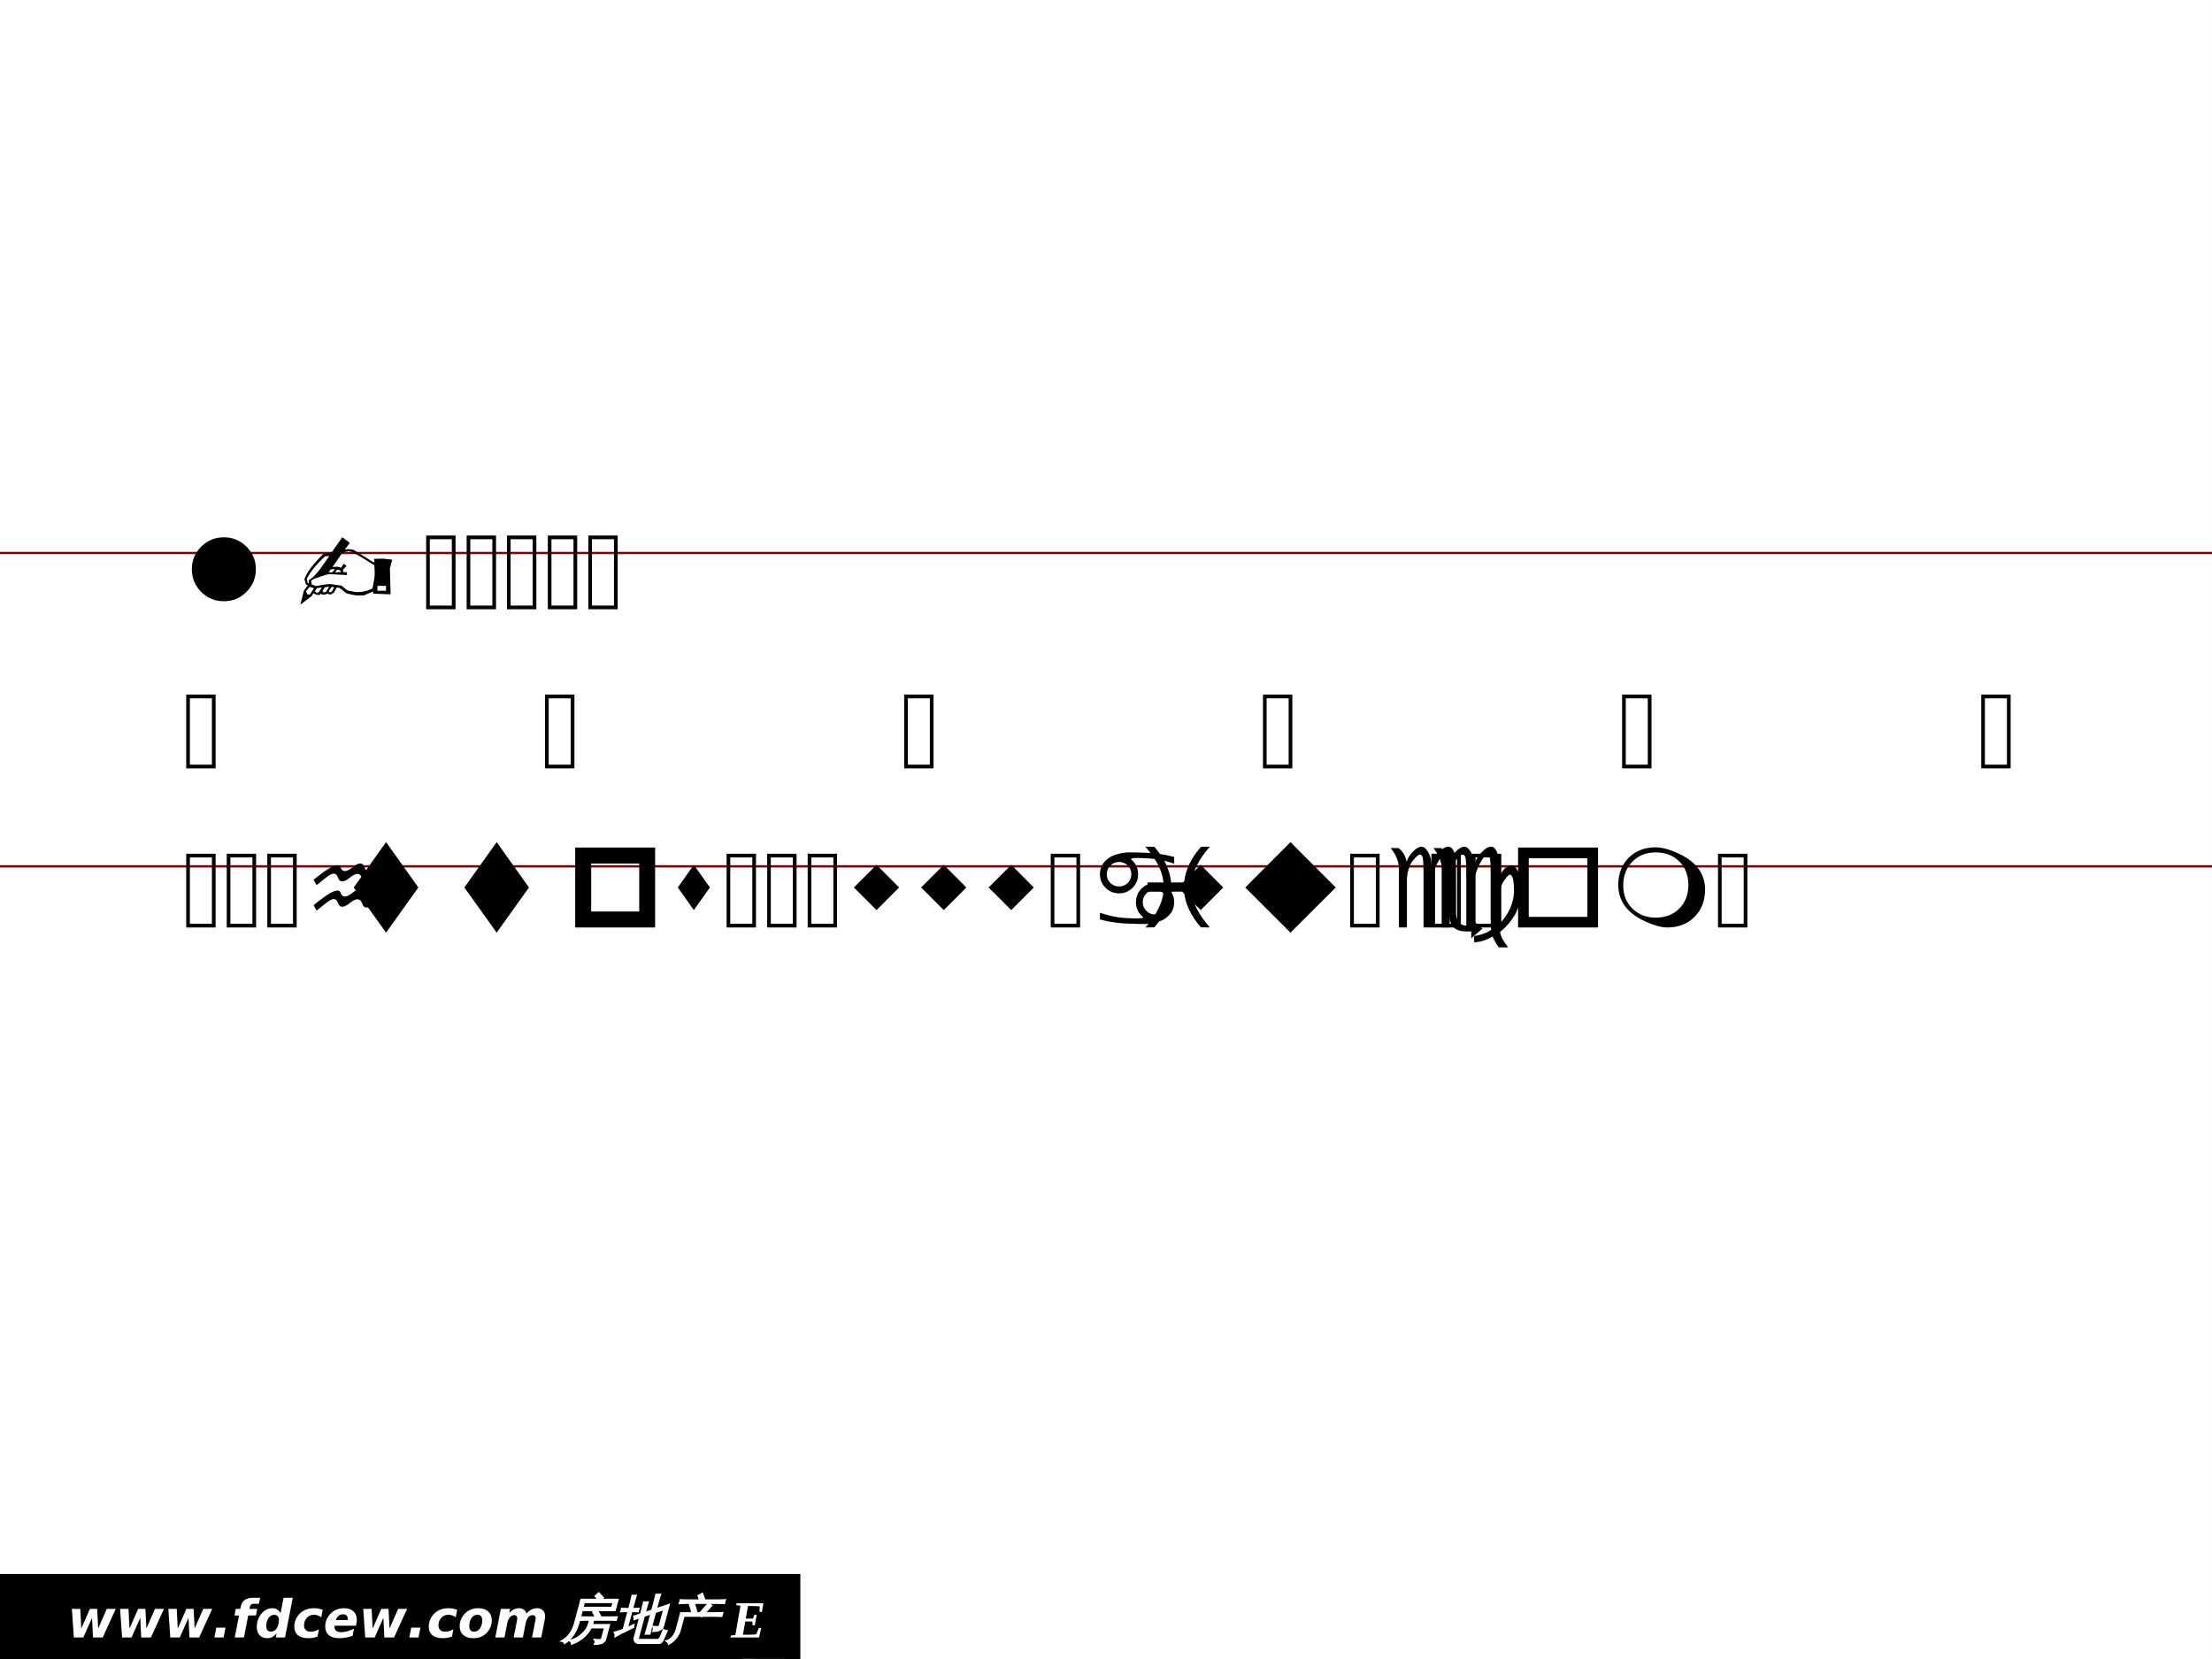 <?xml version="1.0" encoding="UTF-8"?>
<svg xmlns="http://www.w3.org/2000/svg" xmlns:xlink="http://www.w3.org/1999/xlink" width="720pt" height="540pt" viewBox="0 0 720 540" version="1.1">
<rect x="0" y="0" width="720" height="540" fill="#808080" stroke="none"/>
<defs>
<g>
<symbol overflow="visible" id="glyph0-0">
<path style="stroke:none;" d="M 0.844 3 L 0.844 -12 L 9.359 -12 L 9.359 3 Z M 1.797 2.062 L 8.406 2.062 L 8.406 -11.047 L 1.797 -11.047 Z M 1.797 2.062 "/>
</symbol>
<symbol overflow="visible" id="glyph0-1">
<path style="stroke:none;" d="M 1.484 -9.312 L 4.219 -9.312 L 4.547 -2.906 L 7.359 -9.312 L 9.719 -9.312 L 10.047 -2.922 L 12.844 -9.312 L 15.766 -9.312 L 11.516 0 L 8.359 0 L 8.047 -6.391 L 5.203 0 L 2.125 0 Z M 1.484 -9.312 "/>
</symbol>
<symbol overflow="visible" id="glyph0-2">
<path style="stroke:none;" d="M 1.406 -3.219 L 4.406 -3.219 L 3.781 0 L 0.781 0 Z M 1.406 -3.219 "/>
</symbol>
<symbol overflow="visible" id="glyph0-3">
<path style="stroke:none;" d="M 9.188 -12.922 L 8.797 -10.969 L 7.156 -10.969 C 6.738 -10.969 6.438 -10.891 6.25 -10.734 C 6.062 -10.586 5.93 -10.332 5.859 -9.969 L 5.719 -9.312 L 8.234 -9.312 L 7.828 -7.172 L 5.312 -7.172 L 3.906 0 L 0.922 0 L 2.312 -7.172 L 0.844 -7.172 L 1.266 -9.312 L 2.719 -9.312 L 2.859 -9.953 C 3.066 -10.984 3.492 -11.734 4.141 -12.203 C 4.785 -12.68 5.707 -12.922 6.906 -12.922 Z M 9.188 -12.922 "/>
</symbol>
<symbol overflow="visible" id="glyph0-4">
<path style="stroke:none;" d="M 5.219 -1.922 C 5.988 -1.922 6.613 -2.27 7.094 -2.969 C 7.57 -3.676 7.812 -4.598 7.812 -5.734 C 7.812 -6.242 7.676 -6.645 7.406 -6.938 C 7.133 -7.227 6.758 -7.375 6.281 -7.375 C 5.531 -7.375 4.91 -7.023 4.422 -6.328 C 3.93 -5.629 3.688 -4.738 3.688 -3.656 C 3.688 -3.094 3.816 -2.66 4.078 -2.359 C 4.348 -2.066 4.727 -1.922 5.219 -1.922 Z M 8.359 -7.938 L 9.328 -12.922 L 12.328 -12.922 L 9.797 0 L 6.797 0 L 7.078 -1.344 C 6.617 -0.801 6.141 -0.398 5.641 -0.141 C 5.148 0.109 4.609 0.234 4.016 0.234 C 2.961 0.234 2.129 -0.094 1.516 -0.75 C 0.91 -1.414 0.609 -2.32 0.609 -3.469 C 0.609 -4.188 0.711 -4.883 0.922 -5.562 C 1.141 -6.238 1.453 -6.852 1.859 -7.406 C 2.359 -8.102 2.926 -8.629 3.562 -8.984 C 4.195 -9.348 4.875 -9.531 5.594 -9.531 C 6.238 -9.531 6.781 -9.398 7.219 -9.141 C 7.664 -8.879 8.047 -8.477 8.359 -7.938 Z M 8.359 -7.938 "/>
</symbol>
<symbol overflow="visible" id="glyph0-5">
<path style="stroke:none;" d="M 9.891 -9.016 L 9.406 -6.594 C 9.008 -6.852 8.617 -7.051 8.234 -7.188 C 7.848 -7.332 7.469 -7.406 7.094 -7.406 C 6.125 -7.406 5.332 -7.078 4.719 -6.422 C 4.102 -5.773 3.797 -4.945 3.797 -3.938 C 3.797 -3.281 3.984 -2.773 4.359 -2.422 C 4.742 -2.066 5.285 -1.891 5.984 -1.891 C 6.453 -1.891 6.91 -1.957 7.359 -2.094 C 7.805 -2.227 8.234 -2.43 8.641 -2.703 L 8.188 -0.281 C 7.688 -0.102 7.188 0.023 6.688 0.109 C 6.195 0.191 5.695 0.234 5.188 0.234 C 3.727 0.234 2.602 -0.094 1.812 -0.75 C 1.02 -1.406 0.625 -2.336 0.625 -3.547 C 0.625 -4.297 0.77 -5.031 1.062 -5.75 C 1.352 -6.469 1.77 -7.109 2.312 -7.672 C 2.914 -8.297 3.609 -8.758 4.391 -9.062 C 5.172 -9.375 6.07 -9.531 7.094 -9.531 C 7.562 -9.531 8.031 -9.484 8.5 -9.391 C 8.969 -9.305 9.43 -9.18 9.891 -9.016 Z M 9.891 -9.016 "/>
</symbol>
<symbol overflow="visible" id="glyph0-6">
<path style="stroke:none;" d="M 10.703 -4.297 L 10.594 -3.828 L 3.641 -3.828 C 3.641 -3.797 3.633 -3.75 3.625 -3.688 C 3.625 -3.625 3.625 -3.578 3.625 -3.547 C 3.625 -2.941 3.801 -2.488 4.156 -2.188 C 4.52 -1.883 5.066 -1.734 5.797 -1.734 C 6.422 -1.734 7.082 -1.828 7.781 -2.016 C 8.477 -2.203 9.207 -2.484 9.969 -2.859 L 9.516 -0.547 C 8.785 -0.285 8.062 -0.094 7.344 0.031 C 6.625 0.164 5.895 0.234 5.156 0.234 C 3.707 0.234 2.586 -0.098 1.797 -0.766 C 1.004 -1.43 0.609 -2.379 0.609 -3.609 C 0.609 -4.316 0.734 -5.004 0.984 -5.672 C 1.242 -6.336 1.613 -6.945 2.094 -7.5 C 2.664 -8.164 3.348 -8.672 4.141 -9.016 C 4.93 -9.359 5.812 -9.531 6.781 -9.531 C 8.039 -9.531 9.039 -9.191 9.781 -8.516 C 10.52 -7.848 10.891 -6.945 10.891 -5.812 C 10.891 -5.594 10.875 -5.359 10.844 -5.109 C 10.812 -4.867 10.766 -4.598 10.703 -4.297 Z M 7.891 -5.672 C 7.91 -5.742 7.922 -5.816 7.922 -5.891 C 7.93 -5.961 7.938 -6.035 7.938 -6.109 C 7.938 -6.547 7.801 -6.895 7.531 -7.156 C 7.27 -7.414 6.914 -7.547 6.469 -7.547 C 5.883 -7.547 5.391 -7.383 4.984 -7.062 C 4.578 -6.75 4.266 -6.285 4.047 -5.672 Z M 7.891 -5.672 "/>
</symbol>
<symbol overflow="visible" id="glyph0-7">
<path style="stroke:none;" d="M 6.375 -7.406 C 5.602 -7.406 4.969 -7.055 4.469 -6.359 C 3.977 -5.66 3.734 -4.77 3.734 -3.688 C 3.734 -3.102 3.863 -2.656 4.125 -2.344 C 4.395 -2.039 4.789 -1.891 5.312 -1.891 C 6.082 -1.891 6.711 -2.238 7.203 -2.938 C 7.703 -3.633 7.953 -4.523 7.953 -5.609 C 7.953 -6.191 7.816 -6.633 7.547 -6.938 C 7.285 -7.25 6.895 -7.406 6.375 -7.406 Z M 6.625 -9.531 C 8.008 -9.531 9.098 -9.176 9.891 -8.469 C 10.68 -7.77 11.078 -6.812 11.078 -5.594 C 11.078 -4.895 10.953 -4.211 10.703 -3.547 C 10.453 -2.891 10.086 -2.285 9.609 -1.734 C 9.047 -1.078 8.379 -0.582 7.609 -0.25 C 6.836 0.07 5.977 0.234 5.031 0.234 C 3.664 0.234 2.586 -0.113 1.797 -0.812 C 1.004 -1.52 0.609 -2.477 0.609 -3.688 C 0.609 -4.383 0.734 -5.066 0.984 -5.734 C 1.242 -6.398 1.613 -7.008 2.094 -7.562 C 2.645 -8.207 3.301 -8.695 4.062 -9.031 C 4.832 -9.363 5.688 -9.531 6.625 -9.531 Z M 6.625 -9.531 "/>
</symbol>
<symbol overflow="visible" id="glyph0-8">
<path style="stroke:none;" d="M 10.672 -7.766 C 11.129 -8.328 11.648 -8.758 12.234 -9.062 C 12.816 -9.375 13.426 -9.531 14.062 -9.531 C 14.883 -9.531 15.535 -9.301 16.016 -8.844 C 16.492 -8.383 16.734 -7.758 16.734 -6.969 C 16.734 -6.801 16.723 -6.609 16.703 -6.391 C 16.68 -6.18 16.645 -5.941 16.594 -5.672 L 15.484 0 L 12.484 0 L 13.422 -4.859 L 13.453 -4.984 C 13.598 -5.66 13.672 -6.098 13.672 -6.297 C 13.672 -6.598 13.582 -6.836 13.406 -7.016 C 13.227 -7.191 12.988 -7.281 12.688 -7.281 C 12.125 -7.281 11.645 -7.047 11.25 -6.578 C 10.852 -6.109 10.566 -5.441 10.391 -4.578 L 9.5 0 L 6.5 0 L 7.453 -4.859 C 7.535 -5.266 7.594 -5.57 7.625 -5.781 C 7.656 -6 7.672 -6.172 7.672 -6.297 C 7.672 -6.609 7.582 -6.848 7.406 -7.016 C 7.238 -7.191 7.004 -7.281 6.703 -7.281 C 6.148 -7.281 5.664 -7.035 5.25 -6.547 C 4.844 -6.066 4.562 -5.41 4.406 -4.578 L 3.5 0 L 0.516 0 L 2.328 -9.312 L 5.328 -9.312 L 5.047 -7.938 C 5.516 -8.469 6.008 -8.863 6.531 -9.125 C 7.062 -9.395 7.613 -9.531 8.188 -9.531 C 8.82 -9.531 9.367 -9.363 9.828 -9.031 C 10.297 -8.707 10.578 -8.285 10.672 -7.766 Z M 10.672 -7.766 "/>
</symbol>
<symbol overflow="visible" id="glyph1-0">
<path style="stroke:none;" d="M 0.562 0 L 3.594 -11.328 L 8.109 -11.328 L 5.078 0 Z M 1.281 -0.562 L 4.672 -0.562 L 7.406 -10.766 L 4.016 -10.766 Z M 1.281 -0.562 "/>
</symbol>
<symbol overflow="visible" id="glyph1-1">
<path style="stroke:none;" d="M 13.234 0.359 L 14.188 -3.219 L 9.672 -3.219 C 9.086 -2.008 8.227 -0.938 7.094 0 C 5.957 0.945 4.738 1.641 3.438 2.078 C 3.414 1.586 3.203 1.242 2.797 1.047 C 4.18 0.734 5.469 0.062 6.656 -0.969 C 7.852 -2.008 8.629 -3.188 8.984 -4.5 L 9.312 -5.719 L 7.844 -5.719 C 7.25 -5.719 6.648 -5.703 6.047 -5.672 C 6.172 -5.984 6.258 -6.301 6.312 -6.625 C 6.895 -6.602 7.484 -6.594 8.078 -6.594 L 11.25 -6.594 L 10.344 -8.219 L 11.281 -8.844 L 6.734 -8.844 L 5.688 -4.875 C 4.895 -1.895 3.375 0.352 1.125 1.875 C 0.957 1.477 0.645 1.238 0.188 1.156 C 2.301 0.008 3.738 -2 4.5 -4.875 L 6.484 -12.344 L 12.141 -12.344 L 11.109 -13.453 L 12.203 -14.438 L 13.578 -12.984 L 12.859 -12.344 L 18.391 -12.344 L 17.453 -8.844 L 11.688 -8.844 L 12.672 -7.062 L 11.984 -6.594 L 16.281 -6.594 C 16.883 -6.594 17.488 -6.602 18.094 -6.625 C 17.969 -6.301 17.879 -5.984 17.828 -5.672 C 17.242 -5.703 16.648 -5.719 16.047 -5.719 L 10.469 -5.719 L 10.016 -4.109 L 15.594 -4.109 L 14.344 0.594 C 14.238 0.957 13.988 1.285 13.594 1.578 C 13 1.973 12.102 2.164 10.906 2.156 C 11.176 1.613 11.172 1.141 10.891 0.734 C 11.223 0.773 11.645 0.797 12.156 0.797 C 12.664 0.805 12.957 0.781 13.031 0.719 C 13.113 0.664 13.18 0.547 13.234 0.359 Z M 6.953 -9.719 L 16.516 -9.719 L 16.984 -11.469 L 7.422 -11.469 C 7.266 -10.883 7.109 -10.301 6.953 -9.719 Z M 6.953 -9.719 "/>
</symbol>
<symbol overflow="visible" id="glyph1-2">
<path style="stroke:none;" d="M 8.141 1.828 C 7.68 1.828 7.316 1.66 7.047 1.328 C 6.773 0.992 6.727 0.484 6.906 -0.203 L 8.625 -6.562 C 8 -6.363 7.391 -6.148 6.797 -5.922 C 6.797 -6.266 6.758 -6.586 6.688 -6.891 L 8.891 -7.594 L 9.281 -9.062 C 9.5 -9.863 9.695 -10.672 9.875 -11.484 C 10.301 -11.441 10.738 -11.441 11.188 -11.484 C 10.938 -10.672 10.703 -9.863 10.484 -9.062 L 10.219 -8.031 L 12.547 -8.812 L 13.281 -11.547 C 13.5 -12.359 13.703 -13.172 13.891 -13.984 C 14.305 -13.941 14.742 -13.941 15.203 -13.984 C 14.93 -13.172 14.688 -12.359 14.469 -11.547 L 13.859 -9.25 L 18.047 -10.656 L 16.188 -3.75 C 15.957 -3.062 15.523 -2.609 14.891 -2.391 C 14.297 -2.16 13.625 -2.051 12.875 -2.062 C 13.145 -2.602 13.156 -3.086 12.906 -3.516 C 13.207 -3.473 13.578 -3.445 14.016 -3.438 C 14.453 -3.438 14.719 -3.473 14.812 -3.547 C 14.914 -3.617 15.004 -3.801 15.078 -4.094 L 16.453 -9.188 L 13.578 -8.234 L 12.344 -3.625 C 12.125 -2.801 11.93 -1.988 11.766 -1.188 C 11.328 -1.227 10.891 -1.227 10.453 -1.188 C 10.703 -1.988 10.938 -2.801 11.156 -3.625 L 12.281 -7.797 L 9.938 -7.016 L 8.109 -0.203 C 8.047 0.055 8.035 0.281 8.078 0.469 C 8.129 0.656 8.25 0.75 8.438 0.75 L 14.297 0.734 C 14.516 0.734 14.719 0.641 14.906 0.453 C 15.094 0.266 15.242 0.035 15.359 -0.234 L 16.297 -2.516 C 16.586 -2.266 16.941 -2.141 17.359 -2.141 L 16.125 0.688 C 16 1 15.828 1.266 15.609 1.484 C 15.391 1.711 15.16 1.828 14.922 1.828 Z M 3.234 -2.594 L 4.828 -8.531 L 3.969 -8.531 C 3.477 -8.531 2.973 -8.508 2.453 -8.469 C 2.516 -8.625 2.566 -8.773 2.609 -8.922 C 2.648 -9.078 2.68 -9.234 2.703 -9.391 C 3.203 -9.359 3.695 -9.344 4.188 -9.344 L 5.047 -9.344 L 5.578 -11.328 C 5.785 -12.109 5.973 -12.879 6.141 -13.641 C 6.328 -13.617 6.516 -13.609 6.703 -13.609 C 6.898 -13.609 7.098 -13.617 7.297 -13.641 C 7.055 -12.879 6.832 -12.109 6.625 -11.328 L 6.094 -9.344 L 8.203 -9.391 C 8.148 -9.234 8.102 -9.078 8.062 -8.922 C 8.02 -8.773 7.984 -8.625 7.953 -8.469 L 5.875 -8.531 L 4.422 -3.094 L 6.547 -4.078 L 6.453 -3.344 C 4.66 -2.488 3.32 -1.832 2.438 -1.375 L 0.594 -0.375 C 0.625 -0.582 0.617 -0.797 0.578 -1.016 C 0.547 -1.242 0.473 -1.457 0.359 -1.656 C 0.992 -1.812 1.547 -1.973 2.016 -2.141 C 2.484 -2.305 2.891 -2.457 3.234 -2.594 Z M 3.234 -2.594 "/>
</symbol>
<symbol overflow="visible" id="glyph1-3">
<path style="stroke:none;" d="M 3.5 -2.609 L 4.922 -7.953 L 8.594 -7.953 C 8.395 -8.91 8.129 -9.832 7.797 -10.719 L 8.641 -11.188 L 6.453 -11.188 C 5.816 -11.188 5.164 -11.172 4.5 -11.141 C 4.633 -11.492 4.727 -11.844 4.781 -12.188 C 5.426 -12.145 6.066 -12.125 6.703 -12.125 L 11.109 -12.125 L 10.594 -13.594 L 11.891 -14.297 L 12.562 -12.422 L 12.031 -12.125 L 17.359 -12.125 C 18.004 -12.125 18.648 -12.145 19.297 -12.188 C 19.172 -11.844 19.078 -11.492 19.016 -11.141 C 18.391 -11.172 17.754 -11.188 17.109 -11.188 L 9.188 -11.188 C 9.52 -10.25 9.789 -9.289 10 -8.312 L 9.125 -7.953 L 11.188 -7.953 L 12.812 -9.844 L 13.938 -11.078 C 14.207 -10.805 14.516 -10.57 14.859 -10.375 C 14.492 -9.945 14.113 -9.531 13.719 -9.125 L 12.594 -7.953 L 16.5 -7.953 C 17.156 -7.953 17.805 -7.969 18.453 -8 C 18.328 -7.656 18.234 -7.305 18.172 -6.953 C 17.547 -6.984 16.906 -7 16.25 -7 L 11.734 -7 L 11.656 -6.922 C 11.645 -6.953 11.625 -6.977 11.594 -7 L 5.859 -7 L 4.688 -2.609 C 4.395 -1.523 3.914 -0.578 3.25 0.234 C 2.582 1.047 1.82 1.676 0.969 2.125 C 0.875 1.688 0.629 1.363 0.234 1.156 C 1.004 0.895 1.676 0.441 2.25 -0.203 C 2.82 -0.859 3.238 -1.66 3.5 -2.609 Z M 3.5 -2.609 "/>
</symbol>
<symbol overflow="visible" id="glyph2-0">
<path style="stroke:none;" d=""/>
</symbol>
<symbol overflow="visible" id="glyph2-1">
<path style="stroke:none;" d="M 3.109 -10.312 L 1.734 -10.531 L 1.844 -11.141 L 10.578 -11.141 L 10.078 -8.312 L 9.328 -8.312 L 9.375 -10.109 C 8.77 -10.191 7.879 -10.234 6.703 -10.234 L 5.562 -10.234 L 4.828 -6.141 L 7.172 -6.141 L 7.641 -7.375 L 8.391 -7.375 L 7.781 -3.953 L 7.031 -3.953 L 7 -5.203 L 4.672 -5.203 L 3.906 -0.906 L 5.438 -0.906 C 6.832 -0.906 7.766 -0.953 8.234 -1.047 L 9.094 -3.109 L 9.859 -3.109 L 9.156 0 L -0.125 0 L -0.031 -0.609 L 1.453 -0.828 Z M 3.109 -10.312 "/>
</symbol>
<symbol overflow="visible" id="glyph3-0">
<path style="stroke:none;" d="M 0.703 2.469 L 0.703 -9.875 L 7.703 -9.875 L 7.703 2.469 Z M 1.484 1.703 L 6.922 1.703 L 6.922 -9.078 L 1.484 -9.078 Z M 1.484 1.703 "/>
</symbol>
<symbol overflow="visible" id="glyph3-1">
<path style="stroke:none;" d=""/>
</symbol>
<symbol overflow="visible" id="glyph4-0">
<path style="stroke:none;" d="M 1.203 0 L 1.203 -24 L 10.766 -24 L 10.766 0 Z M 2.391 -1.203 L 9.562 -1.203 L 9.562 -22.797 L 2.391 -22.797 Z M 2.391 -1.203 "/>
</symbol>
<symbol overflow="visible" id="glyph4-1">
<path style="stroke:none;" d="M 3.031 -13.016 C 3.031 -15.891 4.047 -18.348 6.078 -20.391 C 8.129 -22.41 10.594 -23.422 13.469 -23.422 C 16.312 -23.422 18.758 -22.41 20.812 -20.391 C 22.852 -18.348 23.875 -15.891 23.875 -13.016 C 23.875 -10.148 22.852 -7.695 20.812 -5.656 C 18.77 -3.625 16.32 -2.609 13.469 -2.609 C 10.582 -2.609 8.117 -3.625 6.078 -5.656 C 4.047 -7.695 3.031 -10.148 3.031 -13.016 Z M 3.031 -13.016 "/>
</symbol>
<symbol overflow="visible" id="glyph4-2">
<path style="stroke:none;" d="M 32.25 -16.141 L 31.5 -13.328 C 31.5 -13.305 31.57 -10.484 31.719 -4.859 L 26.109 -5.078 L 25.922 -5.766 L 23.109 -4.531 L 21.234 -4.5 L 20.281 -4.547 L 18.859 -4.812 L 17.312 -5.219 L 15.125 -6.938 L 14.219 -7.078 L 13.25 -5.391 L 12.125 -4.75 L 11.125 -5.109 L 10.797 -4.859 L 9.516 -4.75 L 8.938 -5.047 L 8.562 -4.641 L 7.531 -4.75 L 6.594 -5.219 L 6.016 -4.297 L 2.344 -1.484 L 3.5 -6.047 L 4.781 -7.844 L 4.188 -8.031 L 3.672 -9.859 C 4.535 -12.117 6.609 -14.859 9.891 -18.078 L 12.562 -18.547 L 15.984 -23.438 L 18.438 -21.609 L 16.844 -19.438 C 17.5 -19.531 17.895 -19.578 18.031 -19.578 C 18.176 -19.578 18.707 -19.508 19.625 -19.375 L 26.172 -15.266 L 26.484 -15.422 L 26.312 -16.391 C 28.102 -16.453 29.051 -16.484 29.156 -16.484 C 29.188 -16.484 30.219 -16.367 32.25 -16.141 Z M 11.781 -17.344 L 10.406 -17.25 C 7.488 -14.551 5.5 -12.086 4.438 -9.859 L 4.719 -8.562 L 5.078 -8.453 L 5.078 -9.406 C 6.16 -10.07 7.383 -11.281 8.75 -13.031 C 9.008 -13.426 10.02 -14.863 11.781 -17.344 Z M 13.641 -13.094 L 12.266 -12.984 L 11.547 -11.984 L 12.812 -12.062 Z M 15.562 -12.125 L 15.453 -12.562 L 14.328 -12.922 L 13.672 -11.984 Z M 26.422 -14.5 L 26.141 -14.5 L 22.031 -17.062 C 19.906 -18.312 18.57 -18.938 18.031 -18.938 L 16.047 -18.406 L 12.812 -13.75 C 13.789 -13.82 14.344 -13.859 14.469 -13.859 L 15.625 -13.531 L 16.484 -14.797 L 17.391 -14.109 L 16.203 -12.812 L 16.312 -12.062 L 17.453 -12.125 L 17.531 -11.125 L 11.922 -11.438 L 11.391 -11.391 C 10.922 -11.297 10.172 -11.07 9.141 -10.719 C 7.734 -10.25 6.785 -9.895 6.297 -9.656 L 5.844 -9.109 L 6.078 -8.031 L 7.422 -7.562 C 9.805 -7.988 11.352 -8.203 12.062 -8.203 C 12.164 -8.203 13.379 -8.035 15.703 -7.703 L 17.688 -6.125 C 19.52 -5.758 20.453 -5.578 20.484 -5.578 C 22.648 -5.578 24.438 -5.984 25.844 -6.797 C 26.32 -9.254 26.562 -10.801 26.562 -11.438 C 26.562 -12.133 26.516 -13.156 26.422 -14.5 Z M 13.328 -7.172 L 12.5 -7.281 L 11.547 -5.797 L 12.062 -5.5 L 12.703 -5.875 Z M 11.75 -7.312 L 10.344 -7.203 L 9.578 -5.984 L 9.859 -5.5 L 10.625 -5.609 Z M 9.359 -7.078 L 7.766 -6.875 L 7.047 -5.875 L 7.703 -5.297 L 8.391 -5.609 Z M 6.797 -6.875 L 5.328 -7.281 L 4.188 -5.844 L 4.641 -4.812 L 5.469 -4.812 Z M 27.438 -7.625 L 27.438 -6.016 L 30.234 -6.016 L 30.234 -7.625 Z M 27.438 -7.625 "/>
</symbol>
<symbol overflow="visible" id="glyph4-3">
<path style="stroke:none;" d="M 1.203 0 L 1.203 -24 L 10.766 -24 L 10.766 0 Z M 2.391 -1.203 L 9.562 -1.203 L 9.562 -22.797 L 2.391 -22.797 Z M 2.391 -1.203 "/>
</symbol>
<symbol overflow="visible" id="glyph4-4">
<path style="stroke:none;" d="M 2.953 -13.016 L 13.469 -27.781 L 23.984 -13.016 L 13.469 1.688 Z M 2.953 -13.016 "/>
</symbol>
<symbol overflow="visible" id="glyph4-5">
<path style="stroke:none;" d="M 8.234 -5.203 L 23.875 -5.203 L 23.875 -20.812 L 8.234 -20.812 Z M 3.031 0 L 3.031 -26.016 L 29.047 -26.016 L 29.047 0 Z M 3.031 0 "/>
</symbol>
<symbol overflow="visible" id="glyph4-6">
<path style="stroke:none;" d="M 3.031 -13.016 L 8.234 -20.391 L 13.469 -13.016 L 8.234 -5.656 Z M 3.031 -13.016 "/>
</symbol>
<symbol overflow="visible" id="glyph4-7">
<path style="stroke:none;" d="M 3.031 -13.016 L 10.406 -20.391 L 17.75 -13.016 L 10.406 -5.656 Z M 3.031 -13.016 "/>
</symbol>
<symbol overflow="visible" id="glyph4-8">
<path style="stroke:none;" d="M 3.031 -13.016 L 17.75 -27.781 L 32.484 -13.016 L 17.75 1.688 Z M 3.031 -13.016 "/>
</symbol>
<symbol overflow="visible" id="glyph4-9">
<path style="stroke:none;" d="M 6.5 -3.453 L 25.594 -3.453 L 25.594 -22.531 L 6.5 -22.531 Z M 3.031 0 L 3.031 -26.016 L 29.047 -26.016 L 29.047 0 Z M 3.031 0 "/>
</symbol>
<symbol overflow="visible" id="glyph4-10">
<path style="stroke:none;" d="M 15.328 -26.094 C 16.723 -26.094 18.281 -25.785 20 -25.172 C 27.594 -22.535 31.391 -18.25 31.391 -12.312 C 31.391 -8.695 30.238 -5.738 27.938 -3.438 C 25.645 -1.145 22.695 0 19.094 0 C 17.758 0 16.211 -0.316 14.453 -0.953 C 6.898 -3.586 3.125 -7.891 3.125 -13.859 C 3.125 -17.453 4.25 -20.391 6.5 -22.672 C 8.781 -24.953 11.723 -26.094 15.328 -26.094 Z M 4.75 -13.672 C 4.75 -10.586 5.742 -8.082 7.734 -6.156 C 9.734 -4.188 12.266 -3.203 15.328 -3.203 C 18.473 -3.203 21.031 -4.188 23 -6.156 C 24.969 -8.156 25.953 -10.707 25.953 -13.812 C 25.953 -16.957 24.969 -19.516 23 -21.484 C 21.031 -23.453 18.473 -24.438 15.328 -24.438 C 12.191 -24.438 9.648 -23.426 7.703 -21.406 C 5.734 -19.375 4.75 -16.797 4.75 -13.672 Z M 4.75 -13.672 "/>
</symbol>
<symbol overflow="visible" id="glyph5-0">
<path style="stroke:none;" d="M 1.797 6.359 L 1.797 -25.391 L 19.797 -25.391 L 19.797 6.359 Z M 3.812 4.359 L 17.797 4.359 L 17.797 -23.359 L 3.812 -23.359 Z M 3.812 4.359 "/>
</symbol>
<symbol overflow="visible" id="glyph5-1">
<path style="stroke:none;" d="M 3.094 -7.266 C 6.906 -10.441 9.484 -12.031 10.828 -12.031 C 11.359 -12.031 11.695 -11.797 11.844 -11.328 C 12.125 -10.492 12.594 -10.078 13.25 -10.078 C 13.906 -10.078 14.738 -10.488 15.75 -11.312 C 16.758 -12.145 17.594 -12.562 18.25 -12.562 C 18.883 -12.562 19.344 -12.148 19.625 -11.328 C 19.926 -10.492 20.41 -10.078 21.078 -10.078 C 21.742 -10.078 22.582 -10.492 23.594 -11.328 C 24.094 -11.742 24.582 -11.953 25.062 -11.953 C 26.52 -11.953 27.883 -10.102 29.156 -6.406 L 27.516 -5.5 C 26.773 -7.664 25.848 -8.75 24.734 -8.75 C 24.141 -8.75 23.488 -8.441 22.781 -7.828 C 21.77 -6.93 20.938 -6.484 20.281 -6.484 C 19.625 -6.484 19.148 -6.926 18.859 -7.812 C 18.535 -8.719 18.023 -9.172 17.328 -9.172 C 16.68 -9.172 15.875 -8.781 14.906 -8 C 13.883 -7.164 13.051 -6.75 12.406 -6.75 C 11.75 -6.75 11.273 -7.172 10.984 -8.016 C 10.703 -8.836 10.242 -9.25 9.609 -9.25 C 8.973 -9.25 7.895 -8.625 6.375 -7.375 C 4.863 -6.125 4.082 -5.5 4.031 -5.5 L 3.094 -7.219 Z M 3.094 -15.547 C 6.895 -18.691 9.473 -20.266 10.828 -20.266 C 11.348 -20.266 11.688 -20.035 11.844 -19.578 C 12.125 -18.766 12.594 -18.359 13.25 -18.359 C 13.895 -18.359 14.723 -18.766 15.734 -19.578 C 16.754 -20.422 17.586 -20.844 18.234 -20.844 C 18.879 -20.844 19.332 -20.422 19.594 -19.578 C 19.914 -18.766 20.406 -18.359 21.062 -18.359 C 21.727 -18.359 22.566 -18.766 23.578 -19.578 C 24.078 -19.992 24.566 -20.203 25.047 -20.203 C 26.516 -20.203 27.883 -18.352 29.156 -14.656 L 27.516 -13.781 C 26.773 -15.945 25.848 -17.031 24.734 -17.031 C 24.141 -17.031 23.488 -16.711 22.781 -16.078 C 21.758 -15.18 20.926 -14.734 20.281 -14.734 C 19.625 -14.734 19.145 -15.176 18.844 -16.062 C 18.531 -16.977 18.023 -17.438 17.328 -17.438 C 16.68 -17.438 15.867 -17.039 14.891 -16.25 C 13.879 -15.414 13.047 -15 12.391 -15 C 11.742 -15 11.273 -15.422 10.984 -16.266 C 10.703 -17.109 10.238 -17.531 9.594 -17.531 C 8.945 -17.531 7.867 -16.906 6.359 -15.656 C 4.859 -14.406 4.082 -13.781 4.031 -13.781 L 3.094 -15.484 Z M 3.094 -15.547 "/>
</symbol>
<symbol overflow="visible" id="glyph5-2">
<path style="stroke:none;" d="M 24.812 -11.078 C 24.039 -11.848 23.098 -12.234 21.984 -12.234 C 20.879 -12.234 19.938 -11.848 19.156 -11.078 C 18.383 -10.305 18 -9.363 18 -8.25 C 18 -7.133 18.383 -6.188 19.156 -5.406 C 19.938 -4.625 20.879 -4.234 21.984 -4.234 C 23.086 -4.234 24.031 -4.625 24.812 -5.406 C 25.594 -6.188 25.984 -7.133 25.984 -8.25 C 25.984 -9.363 25.594 -10.305 24.812 -11.078 Z M 18.641 -1.125 C 14.984 -1.145 12.086 -1.27 9.953 -1.5 C 7.816 -1.738 5.852 -2.113 4.062 -2.625 L 4.062 -4.797 C 7.031 -3.816 9.578 -3.258 11.703 -3.125 C 13.836 -3 15.25 -2.938 15.938 -2.938 C 17.469 -2.938 18.188 -3.086 18.094 -3.391 C 16.551 -4.66 15.781 -6.273 15.781 -8.234 C 15.781 -9.953 16.379 -11.414 17.578 -12.625 C 18.785 -13.844 20.25 -14.453 21.969 -14.453 C 23.719 -14.453 25.195 -13.844 26.406 -12.625 C 27.613 -11.414 28.219 -9.945 28.219 -8.219 C 28.219 -6.5 27.609 -5.035 26.391 -3.828 C 25.535 -2.93 24.383 -2.258 22.938 -1.812 C 21.5 -1.363 20.066 -1.133 18.641 -1.125 Z M 10.281 -13.344 C 11.383 -13.344 12.328 -13.727 13.109 -14.5 C 13.891 -15.27 14.281 -16.211 14.281 -17.328 C 14.281 -18.441 13.891 -19.383 13.109 -20.156 C 12.328 -20.938 11.383 -21.328 10.281 -21.328 C 9.176 -21.328 8.234 -20.938 7.453 -20.156 C 6.672 -19.383 6.281 -18.441 6.281 -17.328 C 6.281 -16.211 6.664 -15.27 7.438 -14.5 C 8.219 -13.727 9.164 -13.344 10.281 -13.344 Z M 13.625 -24.453 C 17.289 -24.43 20.191 -24.301 22.328 -24.062 C 24.461 -23.82 26.426 -23.445 28.219 -22.938 L 28.219 -20.781 C 25.25 -21.758 22.703 -22.312 20.578 -22.438 C 18.461 -22.562 17.066 -22.625 16.391 -22.625 C 14.828 -22.625 14.094 -22.473 14.188 -22.172 C 15.719 -20.898 16.484 -19.289 16.484 -17.344 C 16.484 -15.613 15.883 -14.141 14.688 -12.922 C 13.488 -11.711 12.023 -11.109 10.297 -11.109 C 8.555 -11.109 7.082 -11.711 5.875 -12.922 C 4.664 -14.141 4.062 -15.613 4.062 -17.344 C 4.062 -19.062 4.672 -20.523 5.891 -21.734 C 6.742 -22.629 7.891 -23.301 9.328 -23.75 C 10.766 -24.207 12.195 -24.441 13.625 -24.453 Z M 13.625 -24.453 "/>
</symbol>
<symbol overflow="visible" id="glyph5-3">
<path style="stroke:none;" d="M 18.25 -11.688 L 14.016 -11.641 C 13.641 -7.68 11.82 -3.816 8.562 -0.047 L 5.656 0 C 9.258 -4.113 11.219 -7.992 11.531 -11.641 L 6.328 -11.641 L 6.328 -14.656 L 11.531 -14.656 C 11.207 -18.289 9.242 -22.172 5.641 -26.297 L 8.562 -26.25 C 11.82 -22.5 13.641 -18.633 14.016 -14.656 L 18.266 -14.656 C 18.629 -18.633 20.445 -22.5 23.719 -26.25 L 26.609 -26.297 C 23.016 -22.172 21.062 -18.289 20.75 -14.656 L 25.922 -14.656 L 25.906 -11.641 L 20.703 -11.641 C 21.047 -7.992 23.016 -4.113 26.609 0 L 23.703 -0.047 C 20.43 -3.816 18.613 -7.68 18.25 -11.641 Z M 18.25 -11.688 "/>
</symbol>
<symbol overflow="visible" id="glyph5-4">
<path style="stroke:none;" d="M 22.5 -4.766 C 22.5 -3.461 22.801 -2.441 23.406 -1.703 C 24.008 -0.973 24.832 -0.602 25.875 -0.594 L 27.438 -0.594 L 27.438 -2.672 L 27.516 -2.672 L 31.078 0.375 L 27.516 3.453 L 27.438 3.375 L 27.438 1.297 L 25.875 1.297 C 23.5 1.297 21.91 0.594 21.109 -0.812 C 20.598 -1.676 20.297 -2.801 20.203 -4.188 L 19.828 -18.078 C 19.828 -18.285 19.828 -18.488 19.828 -18.688 C 19.828 -21.977 19.555 -23.629 19.016 -23.641 C 18.336 -23.629 17.609 -22.988 16.828 -21.719 C 16.047 -20.445 15.289 -18.641 14.562 -16.297 L 14.562 0 L 11.906 0 L 11.906 -16.203 C 11.906 -19.961 11.812 -22.156 11.625 -22.781 C 11.445 -23.406 11.148 -23.719 10.734 -23.719 L 10.703 -23.719 C 10.223 -23.719 9.457 -23.051 8.406 -21.719 C 7.363 -20.395 6.727 -18.477 6.5 -15.969 L 6.5 0 L 3.891 0 L 3.891 -19.141 C 3.891 -21.367 3 -23.602 1.219 -25.844 L 3.703 -25.844 C 5.086 -24.914 5.992 -23.422 6.422 -21.359 C 6.691 -22.453 7.359 -23.547 8.422 -24.641 C 9.492 -25.742 10.438 -26.297 11.25 -26.297 C 11.988 -26.297 12.707 -25.711 13.406 -24.547 C 14.102 -23.391 14.453 -22.062 14.453 -20.562 C 14.922 -21.957 15.734 -23.258 16.891 -24.469 C 18.055 -25.688 19.078 -26.297 19.953 -26.297 C 20.68 -26.297 21.285 -25.805 21.766 -24.828 C 22.242 -23.848 22.484 -22.078 22.484 -19.516 L 22.484 -15.969 L 22.5 -4.781 Z M 22.5 -4.766 "/>
</symbol>
<symbol overflow="visible" id="glyph5-5">
<path style="stroke:none;" d="M 11.953 -26.297 C 12.691 -26.297 13.41 -25.711 14.109 -24.547 C 14.805 -23.391 15.156 -22.062 15.156 -20.562 C 15.625 -21.957 16.438 -23.258 17.594 -24.469 C 18.758 -25.688 19.781 -26.297 20.656 -26.297 C 21.383 -26.297 21.988 -25.805 22.469 -24.828 C 22.945 -23.848 23.188 -22.078 23.188 -19.516 L 23.188 -15.969 C 23.75 -17.426 24.41 -18.504 25.172 -19.203 C 25.941 -19.898 26.727 -20.25 27.531 -20.25 C 28.227 -20.25 28.867 -19.566 29.453 -18.203 C 30.047 -16.848 30.344 -14.57 30.344 -11.375 C 30.344 -6.594 28.109 -2.32 23.641 1.438 C 23.648 2.539 24.516 4.223 26.234 6.484 L 23.281 6.484 C 22.738 6.004 22.035 4.82 21.172 2.938 C 19.211 4.125 17.207 4.754 15.156 4.828 L 15.156 2.797 C 17.395 2.461 19.238 1.789 20.688 0.781 L 20.531 -3.047 L 20.531 -18.078 C 20.531 -18.285 20.531 -18.488 20.531 -18.688 C 20.531 -21.977 20.258 -23.629 19.719 -23.641 C 19.039 -23.629 18.312 -22.988 17.531 -21.719 C 16.75 -20.445 15.992 -18.641 15.266 -16.297 L 15.266 0 L 12.609 0 L 12.609 -16.203 C 12.609 -19.961 12.516 -22.156 12.328 -22.781 C 12.148 -23.406 11.852 -23.719 11.438 -23.719 L 11.406 -23.719 C 10.926 -23.719 10.16 -23.051 9.109 -21.719 C 8.066 -20.395 7.43 -18.477 7.203 -15.969 L 7.203 0 L 4.594 0 L 4.594 -19.141 C 4.594 -21.367 3.703 -23.602 1.922 -25.844 L 4.406 -25.844 C 5.789 -24.914 6.695 -23.422 7.125 -21.359 C 7.395 -22.453 8.062 -23.547 9.125 -24.641 C 10.195 -25.742 11.141 -26.297 11.953 -26.297 Z M 23.188 -10.859 L 23.188 -1.016 C 26.207 -3.953 27.859 -7.398 28.141 -11.359 C 28.141 -13.617 28.008 -15.156 27.75 -15.969 C 27.488 -16.781 27.191 -17.188 26.859 -17.188 L 26.797 -17.188 C 26.441 -17.188 25.844 -16.582 25 -15.375 C 24.164 -14.176 23.562 -12.672 23.188 -10.859 Z M 23.188 -10.859 "/>
</symbol>
<symbol overflow="visible" id="glyph6-0">
<path style="stroke:none;" d="M 1.797 -12.391 L 11.688 -12.391 L 11.688 0 L 1.797 0 Z M 2.469 -11.719 L 2.469 -0.672 L 11.016 -0.672 L 11.016 -11.719 Z M 2.469 -11.719 "/>
</symbol>
<symbol overflow="visible" id="glyph6-1">
<path style="stroke:none;" d=""/>
</symbol>
<symbol overflow="visible" id="glyph6-2">
<path style="stroke:none;" d="M 0 0.172 L 3.609 -13.047 L 5 -13.047 L 1.422 0.172 Z M 0 0.172 "/>
</symbol>
</g>
<clipPath id="clip1">
  <path d="M 0 0 L 719.973 0 L 719.973 539.973 L 0 539.973 Z M 0 0 "/>
</clipPath>
</defs>
<g id="surface26">
<g clip-path="url(#clip1)" clip-rule="nonzero">
<path style=" stroke:none;fill-rule:evenodd;fill:rgb(100%,100%,100%);fill-opacity:1;" d="M 0 0 L 719.973 0 L 719.973 539.973 L 0 539.973 Z M 0 0 "/>
<rect x="0" y="0" width="720" height="540" style="fill:rgb(100%,100%,100%);fill-opacity:1;stroke:none;"/>
</g>
<path style="fill:none;stroke-width:0.737;stroke-linecap:butt;stroke-linejoin:miter;stroke:rgb(50.195%,0%,0%);stroke-opacity:1;stroke-miterlimit:3.864;" d="M 0 360 L 720 360 " transform="matrix(1,0,0,-1,0,540)"/>
<path style="fill:none;stroke-width:0.737;stroke-linecap:butt;stroke-linejoin:miter;stroke:rgb(50.195%,0%,0%);stroke-opacity:1;stroke-miterlimit:3.864;" d="M 0 258.008 L 720 258.008 " transform="matrix(1,0,0,-1,0,540)"/>
<path style=" stroke:none;fill-rule:evenodd;fill:rgb(0%,0%,0%);fill-opacity:1;" d="M -0.398 512.336 L 260.504 512.336 L 260.504 560.578 L -0.398 560.578 Z M -0.398 512.336 "/>
<g style="fill:rgb(100%,100%,100%);fill-opacity:1;">
  <use xlink:href="#glyph0-1" x="21.912" y="532.998"/>
  <use xlink:href="#glyph0-1" x="37.61" y="532.998"/>
  <use xlink:href="#glyph0-1" x="53.309" y="532.998"/>
  <use xlink:href="#glyph0-2" x="69.007" y="532.998"/>
</g>
<g style="fill:rgb(100%,100%,100%);fill-opacity:1;">
  <use xlink:href="#glyph0-3" x="75.487" y="532.998"/>
</g>
<g style="fill:rgb(100%,100%,100%);fill-opacity:1;">
  <use xlink:href="#glyph0-4" x="82.971" y="532.998"/>
</g>
<g style="fill:rgb(100%,100%,100%);fill-opacity:1;">
  <use xlink:href="#glyph0-5" x="95.165" y="532.998"/>
</g>
<g style="fill:rgb(100%,100%,100%);fill-opacity:1;">
  <use xlink:href="#glyph0-6" x="105.251" y="532.998"/>
</g>
<g style="fill:rgb(100%,100%,100%);fill-opacity:1;">
  <use xlink:href="#glyph0-1" x="116.749" y="532.998"/>
  <use xlink:href="#glyph0-2" x="132.447" y="532.998"/>
</g>
<g style="fill:rgb(100%,100%,100%);fill-opacity:1;">
  <use xlink:href="#glyph0-5" x="138.927" y="532.998"/>
</g>
<g style="fill:rgb(100%,100%,100%);fill-opacity:1;">
  <use xlink:href="#glyph0-7" x="149.013" y="532.998"/>
  <use xlink:href="#glyph0-8" x="160.697" y="532.998"/>
</g>
<g style="fill:rgb(100%,100%,100%);fill-opacity:1;">
  <use xlink:href="#glyph1-1" x="182.693" y="532.998"/>
  <use xlink:href="#glyph1-2" x="199.701" y="532.998"/>
  <use xlink:href="#glyph1-3" x="216.709" y="532.998"/>
</g>
<path style="fill:none;stroke-width:0.567;stroke-linecap:butt;stroke-linejoin:miter;stroke:rgb(100%,100%,100%);stroke-opacity:1;stroke-miterlimit:10;" d="M 195.926 6.645 L 196.879 10.223 L 192.363 10.223 C 191.777 9.012 190.918 7.941 189.785 7.004 C 188.648 6.059 187.43 5.363 186.129 4.926 C 186.105 5.418 185.895 5.762 185.488 5.957 C 186.871 6.27 188.16 6.941 189.348 7.973 C 190.543 9.012 191.32 10.191 191.676 11.504 L 192.004 12.723 L 190.535 12.723 C 189.941 12.723 189.34 12.707 188.738 12.676 C 188.863 12.988 188.949 13.305 189.004 13.629 C 189.586 13.605 190.176 13.598 190.77 13.598 L 193.941 13.598 L 193.035 15.223 L 193.973 15.848 L 189.426 15.848 L 188.379 11.879 C 187.586 8.898 186.066 6.652 183.816 5.129 C 183.648 5.527 183.336 5.766 182.879 5.848 C 184.992 6.996 186.43 9.004 187.191 11.879 L 189.176 19.348 L 194.832 19.348 L 193.801 20.457 L 194.895 21.441 L 196.27 19.988 L 195.551 19.348 L 201.082 19.348 L 200.145 15.848 L 194.379 15.848 L 195.363 14.066 L 194.676 13.598 L 198.973 13.598 C 199.574 13.598 200.18 13.605 200.785 13.629 C 200.66 13.305 200.57 12.988 200.52 12.676 C 199.934 12.707 199.34 12.723 198.738 12.723 L 193.16 12.723 L 192.707 11.113 L 198.285 11.113 L 197.035 6.41 C 196.93 6.047 196.68 5.719 196.285 5.426 C 195.691 5.031 194.793 4.84 193.598 4.848 C 193.867 5.391 193.863 5.863 193.582 6.27 C 193.914 6.23 194.336 6.207 194.848 6.207 C 195.355 6.199 195.648 6.223 195.723 6.285 C 195.805 6.34 195.871 6.457 195.926 6.645 Z M 189.645 16.723 L 199.207 16.723 L 199.676 18.473 L 190.113 18.473 C 189.957 17.887 189.801 17.305 189.645 16.723 Z M 207.84 5.176 C 207.379 5.176 207.016 5.344 206.746 5.676 C 206.473 6.012 206.426 6.52 206.605 7.207 L 208.324 13.566 C 207.699 13.367 207.09 13.152 206.496 12.926 C 206.496 13.27 206.457 13.59 206.387 13.895 L 208.59 14.598 L 208.98 16.066 C 209.199 16.867 209.395 17.676 209.574 18.488 C 210 18.445 210.438 18.445 210.887 18.488 C 210.637 17.676 210.402 16.867 210.184 16.066 L 209.918 15.035 L 212.246 15.816 L 212.98 18.551 C 213.199 19.363 213.402 20.176 213.59 20.988 C 214.004 20.945 214.441 20.945 214.902 20.988 C 214.629 20.176 214.387 19.363 214.168 18.551 L 213.559 16.254 L 217.746 17.66 L 215.887 10.754 C 215.656 10.066 215.223 9.613 214.59 9.395 C 213.996 9.164 213.324 9.055 212.574 9.066 C 212.844 9.605 212.855 10.09 212.605 10.52 C 212.906 10.477 213.277 10.449 213.715 10.441 C 214.152 10.441 214.418 10.477 214.512 10.551 C 214.613 10.621 214.703 10.805 214.777 11.098 L 216.152 16.191 L 213.277 15.238 L 212.043 10.629 C 211.824 9.805 211.629 8.992 211.465 8.191 C 211.027 8.23 210.59 8.23 210.152 8.191 C 210.402 8.992 210.637 9.805 210.855 10.629 L 211.98 14.801 L 209.637 14.02 L 207.809 7.207 C 207.746 6.949 207.734 6.723 207.777 6.535 C 207.828 6.348 207.949 6.254 208.137 6.254 L 213.996 6.27 C 214.215 6.27 214.418 6.363 214.605 6.551 C 214.793 6.738 214.941 6.969 215.059 7.238 L 215.996 9.52 C 216.285 9.27 216.641 9.145 217.059 9.145 L 215.824 6.316 C 215.699 6.004 215.527 5.738 215.309 5.52 C 215.09 5.293 214.859 5.176 214.621 5.176 Z M 202.934 9.598 L 204.527 15.535 L 203.668 15.535 C 203.176 15.535 202.672 15.512 202.152 15.473 C 202.215 15.629 202.266 15.777 202.309 15.926 C 202.348 16.082 202.379 16.238 202.402 16.395 C 202.902 16.363 203.395 16.348 203.887 16.348 L 204.746 16.348 L 205.277 18.332 C 205.484 19.113 205.672 19.883 205.84 20.645 C 206.027 20.621 206.215 20.613 206.402 20.613 C 206.598 20.613 206.797 20.621 206.996 20.645 C 206.754 19.883 206.531 19.113 206.324 18.332 L 205.793 16.348 L 207.902 16.395 C 207.848 16.238 207.801 16.082 207.762 15.926 C 207.719 15.777 207.684 15.629 207.652 15.473 L 205.574 15.535 L 204.121 10.098 L 206.246 11.082 L 206.152 10.348 C 204.359 9.492 203.02 8.836 202.137 8.379 L 200.293 7.379 C 200.324 7.586 200.316 7.801 200.277 8.02 C 200.246 8.246 200.172 8.461 200.059 8.66 C 200.691 8.816 201.246 8.977 201.715 9.145 C 202.184 9.309 202.59 9.461 202.934 9.598 Z M 220.211 9.613 L 221.633 14.957 L 225.305 14.957 C 225.105 15.914 224.84 16.836 224.508 17.723 L 225.352 18.191 L 223.164 18.191 C 222.527 18.191 221.875 18.176 221.211 18.145 C 221.344 18.496 221.438 18.848 221.492 19.191 C 222.137 19.148 222.777 19.129 223.414 19.129 L 227.82 19.129 L 227.305 20.598 L 228.602 21.301 L 229.273 19.426 L 228.742 19.129 L 234.07 19.129 C 234.715 19.129 235.359 19.148 236.008 19.191 C 235.883 18.848 235.789 18.496 235.727 18.145 C 235.102 18.176 234.465 18.191 233.82 18.191 L 225.898 18.191 C 226.23 17.254 226.5 16.293 226.711 15.316 L 225.836 14.957 L 227.898 14.957 L 229.523 16.848 L 230.648 18.082 C 230.918 17.809 231.227 17.574 231.57 17.379 C 231.203 16.949 230.824 16.535 230.43 16.129 L 229.305 14.957 L 233.211 14.957 C 233.867 14.957 234.516 14.973 235.164 15.004 C 235.039 14.66 234.945 14.309 234.883 13.957 C 234.258 13.988 233.617 14.004 232.961 14.004 L 228.445 14.004 L 228.367 13.926 C 228.355 13.957 228.336 13.98 228.305 14.004 L 222.57 14.004 L 221.398 9.613 C 221.105 8.527 220.625 7.582 219.961 6.77 C 219.293 5.957 218.531 5.328 217.68 4.879 C 217.586 5.316 217.34 5.641 216.945 5.848 C 217.715 6.109 218.387 6.562 218.961 7.207 C 219.531 7.863 219.949 8.664 220.211 9.613 Z M 220.211 9.613 " transform="matrix(1,0,0,-1,0,540)"/>
<g style="fill:rgb(100%,100%,100%);fill-opacity:1;">
  <use xlink:href="#glyph2-1" x="237.912" y="532.998"/>
</g>
<path style="fill:none;stroke-width:0.567;stroke-linecap:butt;stroke-linejoin:miter;stroke:rgb(100%,100%,100%);stroke-opacity:1;stroke-miterlimit:10;" d="M 239.301 -12.969 C 239.07 -13.789 238.867 -14.609 238.691 -15.422 C 238.262 -15.367 237.82 -15.367 237.363 -15.422 C 237.621 -14.609 237.867 -13.789 238.098 -12.969 L 241.504 -0.25 L 255.098 -0.266 L 251.551 -13.516 C 251.27 -14.566 250.645 -15.203 249.676 -15.422 C 249.246 -15.523 248.738 -15.578 248.145 -15.578 C 248.414 -15.023 248.426 -14.535 248.176 -14.109 C 248.477 -14.148 248.832 -14.172 249.238 -14.172 C 249.645 -14.18 249.914 -14.133 250.051 -14.031 C 250.184 -13.938 250.324 -13.602 250.473 -13.031 L 253.645 -1.203 L 242.441 -1.203 L 239.848 -10.906 C 241.41 -9.469 242.676 -8.09 243.645 -6.766 C 243.34 -5.602 242.941 -4.492 242.441 -3.438 L 243.723 -2.641 C 244.086 -3.434 244.41 -4.258 244.691 -5.109 C 245.285 -4.047 245.762 -3.078 246.129 -2.203 C 246.543 -2.352 246.996 -2.438 247.488 -2.469 C 246.727 -3.938 245.926 -5.297 245.082 -6.547 C 245.352 -7.684 245.539 -8.867 245.645 -10.094 C 246.715 -9.055 247.621 -8.059 248.363 -7.109 C 248.133 -5.883 247.832 -4.672 247.457 -3.484 L 248.77 -2.828 C 249.051 -3.715 249.293 -4.605 249.504 -5.5 C 250.223 -4.367 250.809 -3.371 251.27 -2.516 C 251.664 -2.695 252.09 -2.828 252.551 -2.922 C 251.645 -4.371 250.727 -5.719 249.801 -6.969 C 250.039 -8.367 250.199 -9.797 250.285 -11.266 L 248.91 -11.656 C 248.855 -10.586 248.758 -9.531 248.613 -8.5 C 247.352 -10.055 246.055 -11.418 244.723 -12.594 C 244.492 -12.219 244.148 -11.977 243.691 -11.859 C 244.355 -11.289 245.004 -10.703 245.629 -10.109 L 244.254 -10.547 C 244.191 -9.715 244.086 -8.914 243.941 -8.141 C 242.879 -9.559 241.742 -10.82 240.535 -11.922 C 240.355 -11.641 240.09 -11.434 239.738 -11.297 Z M 239.301 -12.969 " transform="matrix(1,0,0,-1,0,540)"/>
<g style="fill:rgb(0%,0%,0%);fill-opacity:1;">
  <use xlink:href="#glyph3-1" x="357.789" y="509.698"/>
</g>
<g style="fill:rgb(0%,0%,0%);fill-opacity:1;">
  <use xlink:href="#glyph4-1" x="59.414" y="198.312"/>
  <use xlink:href="#glyph4-2" x="95.414" y="198.312"/>
</g>
<g style="fill:rgb(0%,0%,0%);fill-opacity:1;">
  <use xlink:href="#glyph4-3" x="137.509" y="198.312"/>
</g>
<g style="fill:rgb(0%,0%,0%);fill-opacity:1;">
  <use xlink:href="#glyph4-3" x="150.69" y="198.312"/>
</g>
<g style="fill:rgb(0%,0%,0%);fill-opacity:1;">
  <use xlink:href="#glyph4-3" x="163.814" y="198.312"/>
</g>
<g style="fill:rgb(0%,0%,0%);fill-opacity:1;">
  <use xlink:href="#glyph4-3" x="177.109" y="198.312"/>
</g>
<g style="fill:rgb(0%,0%,0%);fill-opacity:1;">
  <use xlink:href="#glyph4-3" x="190.29" y="198.312"/>
</g>
<g style="fill:rgb(0%,0%,0%);fill-opacity:1;">
  <use xlink:href="#glyph4-3" x="59.414" y="250.101"/>
</g>
<g style="fill:rgb(0%,0%,0%);fill-opacity:1;">
  <use xlink:href="#glyph4-3" x="176.202" y="250.101"/>
</g>
<g style="fill:rgb(0%,0%,0%);fill-opacity:1;">
  <use xlink:href="#glyph4-3" x="293.102" y="250.101"/>
</g>
<g style="fill:rgb(0%,0%,0%);fill-opacity:1;">
  <use xlink:href="#glyph4-3" x="409.89" y="250.101"/>
</g>
<g style="fill:rgb(0%,0%,0%);fill-opacity:1;">
  <use xlink:href="#glyph4-3" x="526.791" y="250.101"/>
</g>
<g style="fill:rgb(0%,0%,0%);fill-opacity:1;">
  <use xlink:href="#glyph4-3" x="643.691" y="250.101"/>
</g>
<g style="fill:rgb(0%,0%,0%);fill-opacity:1;">
  <use xlink:href="#glyph4-3" x="59.414" y="301.89"/>
</g>
<g style="fill:rgb(0%,0%,0%);fill-opacity:1;">
  <use xlink:href="#glyph4-3" x="72.595" y="301.89"/>
</g>
<g style="fill:rgb(0%,0%,0%);fill-opacity:1;">
  <use xlink:href="#glyph4-3" x="85.805" y="301.89"/>
</g>
<g style="fill:rgb(0%,0%,0%);fill-opacity:1;">
  <use xlink:href="#glyph4-4" x="112.195" y="301.89"/>
  <use xlink:href="#glyph4-4" x="148.195" y="301.89"/>
  <use xlink:href="#glyph4-5" x="184.195" y="301.89"/>
  <use xlink:href="#glyph4-6" x="217.603" y="301.89"/>
</g>
<g style="fill:rgb(0%,0%,0%);fill-opacity:1;">
  <use xlink:href="#glyph4-3" x="235.304" y="301.89"/>
</g>
<g style="fill:rgb(0%,0%,0%);fill-opacity:1;">
  <use xlink:href="#glyph4-3" x="248.513" y="301.89"/>
</g>
<g style="fill:rgb(0%,0%,0%);fill-opacity:1;">
  <use xlink:href="#glyph4-3" x="261.694" y="301.89"/>
</g>
<g style="fill:rgb(0%,0%,0%);fill-opacity:1;">
  <use xlink:href="#glyph4-7" x="274.904" y="301.89"/>
  <use xlink:href="#glyph4-7" x="296.792" y="301.89"/>
</g>
<g style="fill:rgb(0%,0%,0%);fill-opacity:1;">
  <use xlink:href="#glyph4-7" x="318.752" y="301.89"/>
</g>
<g style="fill:rgb(0%,0%,0%);fill-opacity:1;">
  <use xlink:href="#glyph4-3" x="340.809" y="301.89"/>
</g>
<g style="fill:rgb(0%,0%,0%);fill-opacity:1;">
  <use xlink:href="#glyph4-7" x="380.409" y="301.89"/>
  <use xlink:href="#glyph4-8" x="402.297" y="301.89"/>
</g>
<g style="fill:rgb(0%,0%,0%);fill-opacity:1;">
  <use xlink:href="#glyph4-3" x="438.293" y="301.89"/>
</g>
<g style="fill:rgb(0%,0%,0%);fill-opacity:1;">
  <use xlink:href="#glyph4-3" x="464.712" y="301.89"/>
</g>
<g style="fill:rgb(0%,0%,0%);fill-opacity:1;">
  <use xlink:href="#glyph4-3" x="477.893" y="301.89"/>
</g>
<g style="fill:rgb(0%,0%,0%);fill-opacity:1;">
  <use xlink:href="#glyph4-9" x="491.102" y="301.89"/>
  <use xlink:href="#glyph4-10" x="523.61" y="301.89"/>
</g>
<g style="fill:rgb(0%,0%,0%);fill-opacity:1;">
  <use xlink:href="#glyph4-3" x="558" y="301.89"/>
</g>
<g style="fill:rgb(0%,0%,0%);fill-opacity:1;">
  <use xlink:href="#glyph5-1" x="99.014" y="301.89"/>
</g>
<g style="fill:rgb(0%,0%,0%);fill-opacity:1;">
  <use xlink:href="#glyph5-2" x="353.966" y="301.89"/>
</g>
<g style="fill:rgb(0%,0%,0%);fill-opacity:1;">
  <use xlink:href="#glyph5-3" x="367.178" y="301.89"/>
</g>
<g style="fill:rgb(0%,0%,0%);fill-opacity:1;">
  <use xlink:href="#glyph5-4" x="451.454" y="301.89"/>
</g>
<g style="fill:rgb(0%,0%,0%);fill-opacity:1;">
  <use xlink:href="#glyph5-5" x="464.666" y="301.89"/>
</g>
<g style="fill:rgb(100%,100%,100%);fill-opacity:1;">
  <use xlink:href="#glyph6-1" x="7.087" y="490.195"/>
</g>
<g style="fill:rgb(100%,100%,100%);fill-opacity:1;">
  <use xlink:href="#glyph6-2" x="12.104" y="490.195"/>
</g>
</g>
</svg>
